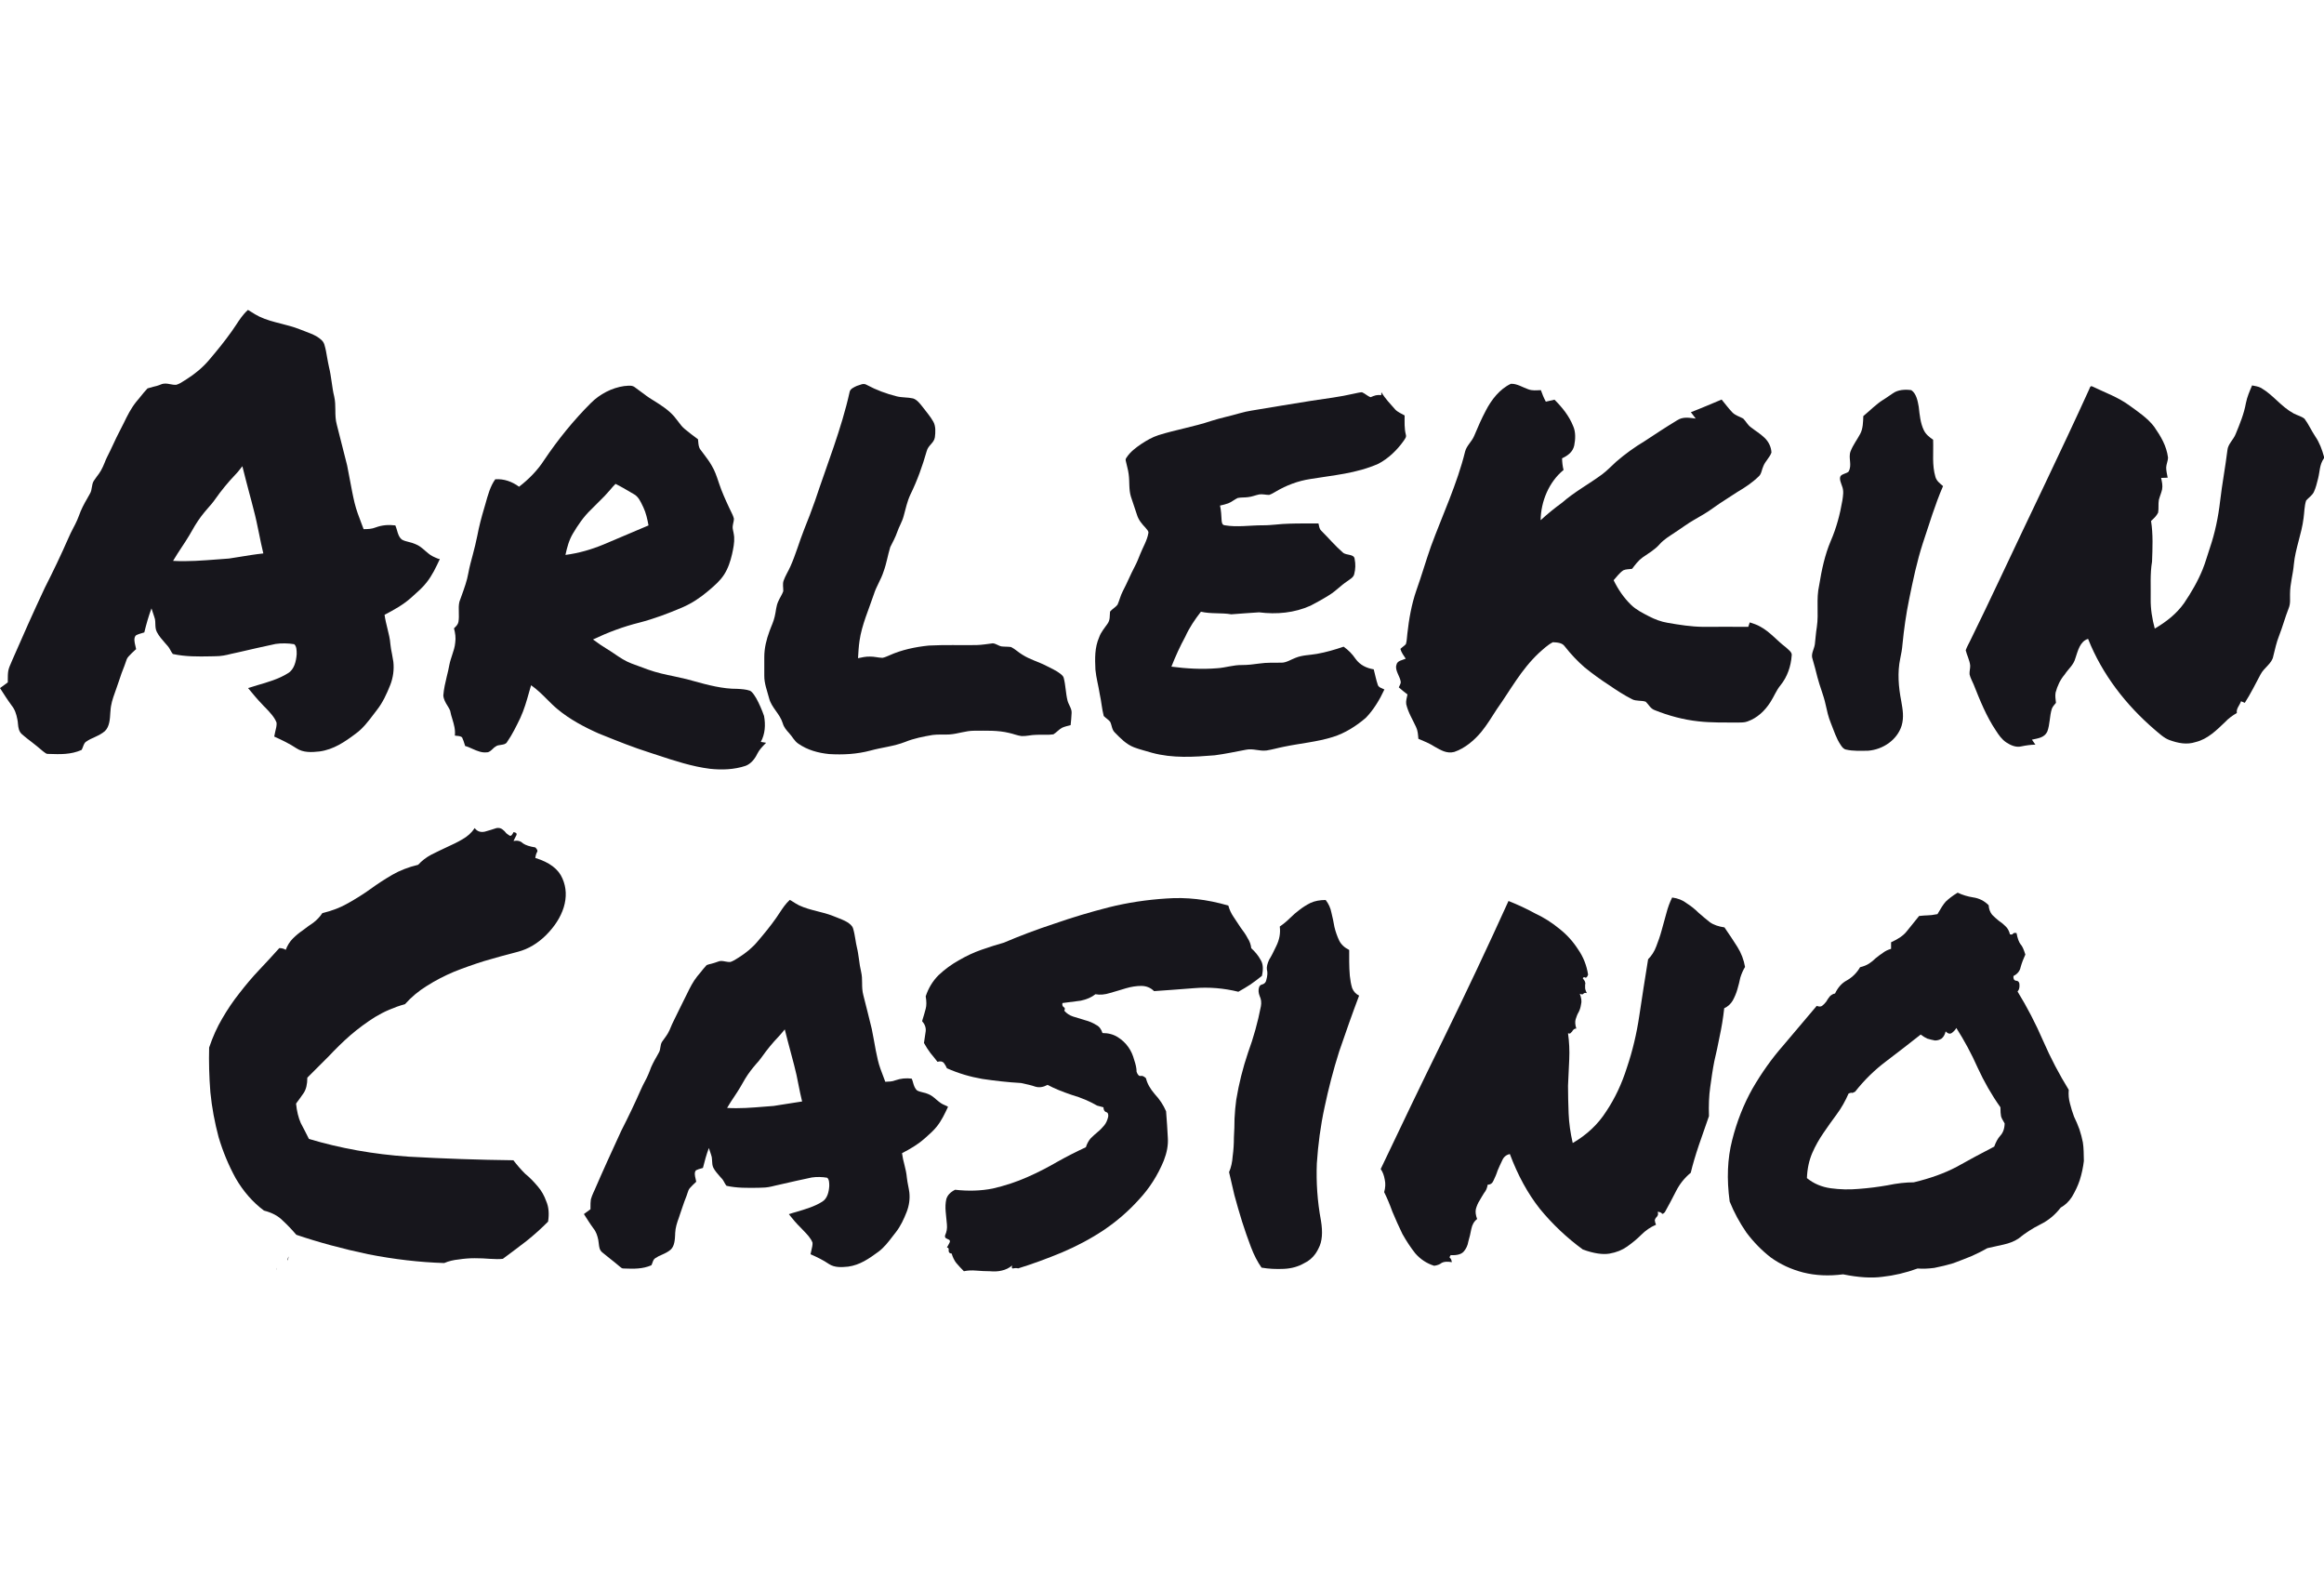 <svg width="120" height="82" viewBox="0 0 120 82" fill="none" xmlns="http://www.w3.org/2000/svg">
<path d="M44.758 19.873C45.245 20.135 45.763 20.327 46.301 20.462C46.576 20.532 46.871 20.506 47.146 20.57C47.357 20.634 47.517 20.858 47.652 21.025C47.831 21.268 48.042 21.499 48.19 21.767C48.324 21.998 48.305 22.318 48.273 22.574C48.228 22.875 47.927 22.984 47.85 23.291C47.633 24.053 47.364 24.808 47.012 25.525C46.839 25.89 46.768 26.261 46.66 26.645C46.583 26.94 46.423 27.183 46.327 27.471C46.231 27.746 46.096 27.99 45.968 28.246C45.84 28.662 45.776 29.097 45.623 29.507C45.495 29.916 45.251 30.268 45.123 30.678C44.861 31.459 44.496 32.272 44.381 33.085C44.336 33.386 44.323 33.68 44.304 33.981C44.509 33.937 44.707 33.892 44.918 33.898C45.136 33.892 45.347 33.956 45.565 33.962C45.687 33.943 45.808 33.879 45.923 33.834C46.557 33.546 47.268 33.399 47.959 33.328C48.778 33.284 49.604 33.316 50.424 33.303C50.705 33.296 50.987 33.245 51.262 33.213C51.416 33.219 51.563 33.348 51.717 33.373C51.877 33.392 52.05 33.38 52.209 33.405C52.421 33.514 52.587 33.68 52.792 33.802C53.183 34.052 53.611 34.16 54.021 34.372C54.264 34.5 54.54 34.615 54.757 34.788C54.828 34.846 54.898 34.903 54.924 34.993C55.026 35.377 55.026 35.786 55.122 36.171C55.18 36.395 55.346 36.58 55.333 36.804C55.327 37.016 55.301 37.227 55.282 37.438C55.135 37.476 54.975 37.508 54.84 37.572C54.681 37.656 54.552 37.816 54.392 37.912C54.104 37.957 53.797 37.918 53.503 37.937C53.247 37.937 52.997 38.014 52.747 38.001C52.536 37.976 52.325 37.886 52.114 37.841C51.512 37.694 50.923 37.726 50.302 37.726C49.854 37.726 49.47 37.886 49.028 37.918C48.74 37.937 48.439 37.905 48.157 37.944C47.677 38.027 47.197 38.117 46.743 38.302C46.154 38.533 45.546 38.584 44.944 38.75C44.246 38.936 43.529 38.974 42.812 38.93C42.243 38.872 41.699 38.725 41.218 38.392C41.007 38.245 40.924 38.04 40.745 37.848C40.604 37.694 40.476 37.547 40.418 37.342C40.265 36.843 39.842 36.542 39.714 36.055C39.612 35.665 39.458 35.281 39.464 34.884C39.464 34.564 39.464 34.244 39.464 33.924C39.464 33.456 39.573 33.021 39.733 32.586C39.823 32.33 39.944 32.099 40.002 31.83C40.073 31.549 40.066 31.305 40.188 31.043C40.265 30.864 40.38 30.704 40.444 30.525C40.45 30.345 40.399 30.147 40.463 29.974C40.553 29.718 40.706 29.488 40.815 29.238C41.09 28.623 41.276 27.951 41.526 27.324C41.724 26.831 41.916 26.338 42.089 25.839C42.697 24.008 43.453 22.126 43.869 20.244C43.894 20.071 44.105 19.988 44.24 19.924C44.419 19.879 44.573 19.758 44.758 19.873Z" fill="#17161C"/>
<path d="M78.013 19.815C78.321 19.796 78.628 20.001 78.91 20.097C79.127 20.18 79.332 20.148 79.563 20.142C79.633 20.346 79.716 20.545 79.819 20.737C79.966 20.705 80.12 20.667 80.267 20.635C80.67 21.038 81.022 21.473 81.233 22.005C81.368 22.305 81.349 22.683 81.285 23.003C81.208 23.342 80.952 23.522 80.657 23.662C80.664 23.867 80.683 24.066 80.734 24.264C79.979 24.879 79.563 25.89 79.55 26.857C79.908 26.53 80.267 26.236 80.657 25.954C81.297 25.391 82.034 25 82.719 24.495C82.987 24.296 83.211 24.053 83.461 23.829C83.915 23.438 84.402 23.086 84.914 22.779C85.465 22.414 86.022 22.049 86.591 21.704C86.899 21.499 87.219 21.569 87.558 21.608C87.475 21.499 87.391 21.39 87.308 21.281C87.846 21.076 88.371 20.846 88.896 20.628C89.075 20.846 89.248 21.076 89.44 21.281C89.606 21.454 89.811 21.499 90.01 21.608C90.15 21.748 90.234 21.928 90.394 22.049C90.637 22.241 90.893 22.389 91.117 22.606C91.322 22.805 91.456 23.073 91.469 23.362C91.386 23.611 91.156 23.803 91.053 24.059C90.97 24.232 90.957 24.469 90.816 24.591C90.483 24.917 90.106 25.167 89.702 25.404C89.293 25.679 88.87 25.928 88.473 26.217C88.16 26.447 87.827 26.639 87.487 26.831C87.135 27.03 86.822 27.273 86.483 27.491C86.201 27.683 85.919 27.843 85.689 28.105C85.439 28.387 85.125 28.559 84.818 28.777C84.594 28.937 84.44 29.148 84.274 29.366C84.127 29.392 83.954 29.379 83.82 29.443C83.627 29.571 83.474 29.782 83.32 29.955C83.551 30.429 83.845 30.864 84.223 31.229C84.472 31.472 84.805 31.645 85.119 31.805C85.433 31.971 85.766 32.099 86.124 32.157C86.719 32.26 87.327 32.355 87.929 32.362C88.71 32.362 89.491 32.355 90.272 32.362C90.298 32.285 90.323 32.208 90.349 32.132C90.541 32.196 90.727 32.253 90.899 32.355C91.405 32.631 91.738 33.06 92.212 33.418C92.327 33.533 92.557 33.674 92.513 33.853C92.474 34.398 92.288 34.942 91.943 35.37C91.719 35.639 91.603 35.959 91.412 36.254C91.123 36.702 90.739 37.067 90.234 37.246C90.067 37.31 89.901 37.297 89.722 37.304C89.056 37.297 88.358 37.317 87.692 37.24C86.924 37.157 86.162 36.952 85.445 36.664C85.215 36.58 85.145 36.388 84.978 36.228C84.767 36.151 84.479 36.209 84.274 36.1C83.858 35.889 83.467 35.633 83.083 35.37C82.648 35.089 82.226 34.782 81.822 34.455C81.445 34.129 81.105 33.764 80.798 33.373C80.664 33.175 80.401 33.169 80.183 33.156C79.915 33.29 79.678 33.521 79.454 33.719C78.532 34.59 78.007 35.601 77.29 36.612C77.028 37.016 76.791 37.413 76.484 37.79C76.112 38.232 75.638 38.635 75.088 38.821C74.698 38.917 74.403 38.731 74.083 38.552C73.814 38.379 73.532 38.264 73.238 38.142C73.219 37.925 73.212 37.726 73.116 37.528C72.937 37.137 72.713 36.792 72.611 36.356C72.585 36.196 72.643 36.011 72.675 35.851C72.521 35.735 72.368 35.614 72.227 35.486C72.259 35.403 72.329 35.306 72.329 35.217C72.303 34.929 72.009 34.609 72.105 34.327C72.143 34.103 72.412 34.084 72.585 34.007C72.483 33.853 72.355 33.681 72.31 33.501C72.4 33.412 72.508 33.348 72.591 33.258C72.649 33.092 72.643 32.893 72.668 32.72C72.751 31.965 72.886 31.191 73.136 30.474C73.404 29.724 73.622 28.963 73.885 28.214C74.474 26.613 75.248 24.962 75.651 23.31C75.728 23.009 75.997 22.798 76.119 22.504C76.304 22.062 76.496 21.62 76.72 21.198C77.008 20.641 77.437 20.084 78.013 19.815Z" fill="#17161C"/>
<path d="M108.049 19.956C108.708 20.276 109.361 20.5 109.956 20.936C110.398 21.256 110.904 21.595 111.23 22.03C111.576 22.529 111.87 23.016 111.947 23.63C111.941 23.797 111.857 23.97 111.851 24.136C111.851 24.309 111.896 24.488 111.928 24.661C111.813 24.668 111.704 24.668 111.589 24.674C111.633 24.872 111.678 25.064 111.64 25.269C111.601 25.448 111.518 25.628 111.473 25.807C111.435 26.024 111.473 26.255 111.435 26.466C111.352 26.639 111.211 26.767 111.07 26.895C111.179 27.58 111.147 28.297 111.121 28.995C111.012 29.641 111.064 30.275 111.051 30.928C111.044 31.447 111.128 31.952 111.262 32.452C111.851 32.106 112.382 31.696 112.779 31.133C113.151 30.582 113.483 30.013 113.733 29.398C113.88 29.04 113.976 28.668 114.104 28.297C114.373 27.51 114.54 26.697 114.636 25.871C114.738 24.988 114.905 24.123 115.013 23.24C115.039 22.926 115.327 22.702 115.442 22.401C115.653 21.889 115.871 21.358 115.967 20.814C116.031 20.487 116.159 20.199 116.287 19.898C116.441 19.93 116.607 19.95 116.748 20.026C117.395 20.404 117.766 20.98 118.432 21.345C118.611 21.441 118.841 21.492 118.995 21.62C119.206 21.902 119.353 22.241 119.552 22.536C119.77 22.856 119.898 23.208 120 23.579V23.656C119.763 23.989 119.789 24.341 119.693 24.712C119.635 24.943 119.578 25.186 119.475 25.404C119.379 25.589 119.213 25.685 119.078 25.839C118.982 26.127 118.989 26.453 118.944 26.754C118.848 27.555 118.521 28.323 118.444 29.129C118.4 29.66 118.246 30.134 118.246 30.666C118.24 30.928 118.278 31.158 118.176 31.402C117.99 31.875 117.862 32.362 117.676 32.836C117.542 33.175 117.471 33.52 117.382 33.873C117.318 34.257 116.908 34.462 116.723 34.82C116.46 35.313 116.21 35.819 115.91 36.286C115.846 36.26 115.782 36.228 115.717 36.203C115.634 36.44 115.461 36.574 115.5 36.811C115.276 36.939 115.071 37.086 114.892 37.278C114.45 37.701 113.989 38.161 113.375 38.309C112.907 38.462 112.459 38.366 112.017 38.206C111.736 38.104 111.493 37.867 111.262 37.675C109.771 36.395 108.548 34.82 107.818 32.983C107.396 33.111 107.293 33.604 107.165 33.975C107.069 34.34 106.807 34.519 106.608 34.826C106.378 35.095 106.231 35.415 106.141 35.755C106.109 35.928 106.141 36.113 106.16 36.286C106.083 36.382 105.994 36.472 105.949 36.587C105.827 36.965 105.853 37.4 105.712 37.771C105.559 38.091 105.226 38.117 104.918 38.187C104.982 38.27 105.04 38.354 105.098 38.443C104.848 38.45 104.618 38.482 104.374 38.533C104.099 38.603 103.817 38.475 103.593 38.328C103.356 38.168 103.209 37.95 103.056 37.713C102.569 36.99 102.23 36.145 101.91 35.339C101.839 35.166 101.737 34.993 101.699 34.814C101.686 34.66 101.737 34.513 101.731 34.359C101.705 34.09 101.558 33.821 101.5 33.572C101.558 33.399 101.654 33.239 101.731 33.079C102.262 32.003 102.774 30.922 103.286 29.84C104.816 26.581 106.391 23.362 107.882 20.084C107.921 19.975 107.946 19.905 108.049 19.956Z" fill="#17161C"/>
<path d="M98.69 20.142C98.952 20.315 99.023 20.712 99.074 21C99.119 21.396 99.157 21.838 99.336 22.209C99.445 22.433 99.624 22.568 99.817 22.702C99.842 23.394 99.752 24.002 99.938 24.629C100.002 24.84 100.169 24.956 100.329 25.096C99.912 26.057 99.618 27.055 99.285 28.047C98.978 28.995 98.779 29.955 98.581 30.928C98.421 31.703 98.312 32.477 98.235 33.265C98.216 33.514 98.171 33.751 98.12 33.994C97.966 34.718 98.031 35.473 98.171 36.196C98.248 36.632 98.319 37.029 98.191 37.464C97.96 38.206 97.218 38.699 96.462 38.757C96.091 38.763 95.688 38.783 95.323 38.699C95.195 38.674 95.124 38.578 95.054 38.475C94.804 38.11 94.702 37.733 94.535 37.329C94.407 37.022 94.337 36.696 94.266 36.376C94.164 35.895 93.966 35.447 93.844 34.967C93.767 34.654 93.684 34.34 93.594 34.033C93.492 33.764 93.665 33.546 93.71 33.265C93.748 32.97 93.761 32.669 93.812 32.375C93.921 31.645 93.767 30.941 93.934 30.211C94.062 29.424 94.222 28.656 94.535 27.919C94.823 27.254 95.009 26.556 95.131 25.839C95.169 25.583 95.214 25.34 95.112 25.09C95.067 24.943 94.958 24.732 95.035 24.584C95.124 24.456 95.348 24.45 95.451 24.348C95.649 24.002 95.425 23.65 95.553 23.304C95.681 22.971 95.892 22.702 96.052 22.401C96.2 22.126 96.2 21.78 96.213 21.48C96.552 21.204 96.865 20.872 97.237 20.641C97.41 20.539 97.563 20.417 97.736 20.308C97.999 20.116 98.383 20.097 98.69 20.142Z" fill="#17161C"/>
<path d="M70.325 20.25C70.485 20.314 70.614 20.455 70.773 20.506C70.972 20.423 71.1 20.366 71.318 20.404C71.324 20.353 71.33 20.302 71.33 20.25C71.522 20.583 71.791 20.852 72.041 21.14C72.169 21.275 72.367 21.358 72.528 21.448C72.528 21.787 72.508 22.113 72.591 22.44C72.63 22.568 72.547 22.651 72.483 22.753C72.143 23.233 71.695 23.669 71.17 23.944C70.018 24.45 68.879 24.527 67.656 24.731C67.022 24.828 66.427 25.052 65.876 25.378C65.768 25.442 65.652 25.512 65.531 25.551C65.364 25.551 65.185 25.5 65.025 25.525C64.827 25.564 64.647 25.647 64.442 25.666C64.263 25.692 64.078 25.672 63.905 25.711C63.738 25.788 63.591 25.922 63.418 25.986C63.284 26.037 63.137 26.069 62.996 26.101C63.053 26.357 63.066 26.62 63.079 26.876C63.092 26.991 63.105 27.106 63.245 27.119C63.866 27.228 64.558 27.119 65.185 27.119C65.646 27.126 66.1 27.042 66.568 27.036C67.073 27.017 67.579 27.029 68.079 27.023C68.117 27.164 68.111 27.292 68.226 27.401C68.597 27.772 68.943 28.182 69.34 28.527C69.519 28.688 69.928 28.585 69.948 28.867C69.999 29.11 69.993 29.385 69.928 29.628C69.897 29.814 69.692 29.91 69.557 30.013C69.237 30.224 68.981 30.506 68.655 30.71C68.341 30.909 68.008 31.094 67.675 31.267C66.837 31.645 65.921 31.728 65.012 31.613C64.539 31.639 64.052 31.683 63.578 31.715C63.053 31.626 62.529 31.703 62.01 31.581C61.696 31.984 61.415 32.4 61.203 32.868C60.928 33.373 60.698 33.879 60.486 34.417C61.261 34.519 62.055 34.564 62.842 34.5C63.278 34.474 63.681 34.327 64.123 34.334C64.423 34.334 64.718 34.301 65.019 34.257C65.409 34.199 65.787 34.218 66.177 34.212C66.421 34.212 66.67 34.045 66.894 33.962C67.253 33.815 67.605 33.828 68.002 33.757C68.469 33.674 68.93 33.54 69.378 33.386C69.634 33.572 69.813 33.751 69.993 34.013C70.223 34.334 70.556 34.493 70.933 34.557C71.004 34.826 71.055 35.102 71.145 35.364C71.183 35.492 71.382 35.543 71.484 35.595C71.241 36.12 70.927 36.644 70.524 37.06C70.031 37.483 69.448 37.854 68.828 38.046C68.027 38.302 67.118 38.379 66.293 38.552C65.992 38.61 65.697 38.699 65.403 38.744C65.031 38.795 64.711 38.629 64.34 38.706C63.802 38.808 63.265 38.923 62.721 38.994C61.639 39.083 60.55 39.154 59.488 38.866C59.181 38.77 58.861 38.699 58.56 38.584C58.156 38.43 57.849 38.11 57.555 37.809C57.407 37.662 57.414 37.445 57.324 37.265C57.235 37.15 57.094 37.073 56.991 36.964C56.895 36.593 56.87 36.209 56.786 35.838C56.722 35.415 56.601 34.999 56.562 34.57C56.537 33.988 56.518 33.444 56.755 32.9C56.85 32.624 57.036 32.426 57.196 32.189C57.331 31.991 57.292 31.799 57.318 31.575C57.427 31.44 57.599 31.357 57.702 31.222C57.804 30.998 57.855 30.755 57.971 30.531C58.195 30.109 58.374 29.66 58.598 29.238C58.707 29.033 58.79 28.822 58.873 28.611C59.008 28.265 59.238 27.894 59.296 27.522C59.322 27.414 59.206 27.33 59.149 27.247C58.963 27.049 58.797 26.857 58.713 26.594C58.605 26.274 58.496 25.954 58.393 25.634C58.278 25.25 58.336 24.885 58.278 24.475C58.252 24.245 58.176 24.027 58.131 23.797C58.112 23.733 58.124 23.675 58.169 23.624C58.355 23.329 58.649 23.112 58.931 22.92C59.213 22.734 59.501 22.568 59.821 22.465C60.717 22.184 61.658 22.03 62.548 21.729C63.028 21.576 63.514 21.48 63.995 21.339C64.199 21.281 64.41 21.23 64.622 21.198C65.652 21.032 66.67 20.852 67.707 20.692C68.456 20.577 69.18 20.494 69.922 20.321C70.056 20.295 70.191 20.257 70.325 20.25Z" fill="#17161C"/>
<path d="M22.597 28.835C22.424 28.764 22.258 28.694 22.11 28.566C22.053 28.521 22.002 28.476 21.95 28.431C21.797 28.297 21.643 28.163 21.438 28.086C21.336 28.041 21.227 28.009 21.118 27.983C20.997 27.951 20.875 27.926 20.76 27.862C20.6 27.74 20.548 27.555 20.497 27.369C20.472 27.286 20.446 27.202 20.414 27.126C20.075 27.081 19.729 27.106 19.402 27.228C19.198 27.311 18.993 27.318 18.775 27.318C18.737 27.222 18.705 27.126 18.666 27.03C18.532 26.677 18.398 26.332 18.308 25.96C18.212 25.564 18.142 25.16 18.065 24.764C18.02 24.52 17.975 24.271 17.924 24.027C17.751 23.33 17.572 22.625 17.392 21.928C17.322 21.678 17.316 21.422 17.316 21.166C17.316 20.936 17.309 20.705 17.258 20.475C17.194 20.225 17.162 19.969 17.124 19.713C17.085 19.457 17.053 19.207 16.989 18.957C16.951 18.797 16.925 18.631 16.893 18.465C16.855 18.234 16.816 18.004 16.746 17.78C16.688 17.594 16.528 17.485 16.375 17.383C16.183 17.267 15.971 17.191 15.754 17.107C15.658 17.075 15.568 17.037 15.472 16.999C15.152 16.871 14.832 16.794 14.518 16.711C14.134 16.614 13.75 16.518 13.379 16.339C13.244 16.275 13.116 16.192 12.982 16.109C12.924 16.07 12.86 16.032 12.803 16C12.54 16.237 12.367 16.506 12.182 16.787C12.111 16.896 12.041 16.999 11.964 17.107C11.606 17.613 11.209 18.1 10.806 18.573C10.473 18.97 10.069 19.303 9.634 19.578C9.602 19.598 9.564 19.623 9.532 19.642C9.397 19.732 9.256 19.822 9.103 19.866C8.994 19.873 8.885 19.854 8.783 19.834C8.629 19.802 8.475 19.777 8.309 19.847C8.181 19.905 8.047 19.937 7.912 19.969C7.816 19.994 7.714 20.02 7.618 20.052C7.477 20.199 7.349 20.359 7.221 20.519C7.157 20.596 7.093 20.673 7.029 20.75C6.76 21.089 6.574 21.46 6.389 21.844C6.318 21.985 6.254 22.12 6.177 22.261C6.056 22.485 5.953 22.715 5.844 22.945C5.742 23.163 5.64 23.381 5.531 23.592C5.48 23.688 5.441 23.791 5.403 23.887C5.345 24.027 5.288 24.162 5.211 24.296C5.147 24.405 5.076 24.507 4.999 24.603C4.948 24.674 4.897 24.751 4.846 24.821C4.782 24.917 4.763 25.032 4.743 25.154C4.724 25.263 4.711 25.372 4.654 25.468C4.603 25.557 4.551 25.653 4.5 25.743C4.417 25.884 4.34 26.024 4.27 26.165C4.193 26.313 4.135 26.466 4.078 26.62C4.02 26.767 3.962 26.921 3.886 27.062C3.854 27.126 3.815 27.19 3.783 27.26C3.694 27.433 3.604 27.606 3.527 27.791C3.149 28.655 2.74 29.507 2.311 30.352C1.735 31.581 1.178 32.823 0.64 34.065C0.621 34.103 0.608 34.142 0.589 34.186C0.525 34.327 0.461 34.474 0.429 34.622C0.403 34.775 0.403 34.929 0.403 35.089C0.403 35.14 0.403 35.185 0.403 35.23C0.307 35.3 0.211 35.37 0.115 35.441C0.077 35.467 0.038 35.499 0 35.524C0.192 35.825 0.384 36.126 0.595 36.414C0.768 36.625 0.845 36.868 0.896 37.137C0.915 37.214 0.922 37.297 0.928 37.374C0.947 37.579 0.973 37.771 1.146 37.918C1.299 38.053 1.466 38.181 1.626 38.302C1.824 38.456 2.016 38.61 2.208 38.776C2.221 38.789 2.24 38.802 2.26 38.815C2.324 38.866 2.394 38.923 2.465 38.923C2.484 38.923 2.503 38.923 2.522 38.923C3.111 38.943 3.655 38.962 4.212 38.718C4.238 38.674 4.263 38.616 4.283 38.558C4.327 38.443 4.366 38.328 4.468 38.277C4.596 38.187 4.737 38.123 4.884 38.059C5.076 37.969 5.262 37.88 5.416 37.745C5.659 37.515 5.678 37.112 5.697 36.792C5.697 36.772 5.697 36.747 5.704 36.728C5.716 36.376 5.819 36.075 5.934 35.755C5.96 35.678 5.985 35.601 6.017 35.518C6.062 35.39 6.107 35.255 6.152 35.127C6.235 34.878 6.318 34.628 6.421 34.385C6.44 34.334 6.459 34.282 6.478 34.225C6.517 34.103 6.555 33.975 6.638 33.892C6.747 33.77 6.875 33.649 6.997 33.54C7.01 33.533 7.016 33.52 7.029 33.514C7.022 33.463 7.009 33.405 6.99 33.341C6.945 33.156 6.894 32.938 7.016 32.804C7.118 32.746 7.234 32.714 7.342 32.682C7.381 32.669 7.419 32.663 7.451 32.65C7.554 32.227 7.669 31.818 7.822 31.408C7.848 31.479 7.867 31.549 7.893 31.626C7.931 31.741 7.97 31.85 8.002 31.965C8.015 32.048 8.021 32.131 8.021 32.215C8.027 32.355 8.027 32.496 8.104 32.637C8.207 32.836 8.367 33.021 8.52 33.194C8.571 33.252 8.616 33.303 8.667 33.361C8.719 33.418 8.757 33.489 8.795 33.559C8.834 33.629 8.872 33.7 8.924 33.764C9.576 33.905 10.217 33.898 10.876 33.885C10.959 33.885 11.042 33.885 11.132 33.879C11.407 33.879 11.67 33.828 11.938 33.757C12.067 33.732 12.188 33.7 12.316 33.674C12.95 33.527 13.59 33.38 14.23 33.245C14.531 33.2 14.89 33.207 15.19 33.258C15.319 33.361 15.319 33.597 15.319 33.751C15.319 33.757 15.319 33.764 15.319 33.777C15.293 34.129 15.197 34.564 14.87 34.756C14.409 35.05 13.833 35.217 13.283 35.377C13.123 35.422 12.963 35.473 12.809 35.524C13.046 35.812 13.283 36.1 13.545 36.369C13.597 36.427 13.654 36.491 13.718 36.548C13.936 36.779 14.179 37.029 14.281 37.31C14.294 37.464 14.249 37.624 14.211 37.777C14.192 37.861 14.173 37.944 14.16 38.027C14.557 38.206 14.947 38.392 15.312 38.635C15.664 38.866 16.099 38.84 16.503 38.795C17.233 38.693 17.802 38.302 18.372 37.873C18.73 37.617 19.018 37.24 19.294 36.875C19.351 36.798 19.409 36.728 19.46 36.657C19.767 36.267 19.966 35.825 20.151 35.364C20.299 34.986 20.356 34.57 20.311 34.167C20.292 34.033 20.267 33.898 20.241 33.764C20.209 33.597 20.171 33.425 20.158 33.258C20.139 32.976 20.068 32.714 20.004 32.445C19.947 32.215 19.889 31.978 19.857 31.741C20.343 31.485 20.811 31.229 21.221 30.864C21.259 30.826 21.304 30.794 21.342 30.755C21.585 30.538 21.829 30.326 22.027 30.07C22.322 29.699 22.514 29.283 22.712 28.86C22.654 28.86 22.629 28.848 22.597 28.835ZM12.316 28.758C12.156 28.784 11.99 28.809 11.83 28.835C11.631 28.848 11.433 28.867 11.234 28.88C10.466 28.937 9.704 29.001 8.936 28.956C9.077 28.713 9.237 28.476 9.391 28.239C9.512 28.054 9.634 27.875 9.743 27.689C9.756 27.67 9.762 27.651 9.775 27.638C9.961 27.305 10.153 26.972 10.383 26.665C10.492 26.517 10.614 26.377 10.729 26.242C10.857 26.095 10.991 25.948 11.1 25.788C11.414 25.34 11.759 24.917 12.137 24.52C12.271 24.386 12.387 24.232 12.502 24.085L12.515 24.072C12.623 24.52 12.745 24.962 12.86 25.41C12.944 25.711 13.02 26.012 13.097 26.313C13.206 26.716 13.289 27.126 13.373 27.535C13.443 27.881 13.513 28.227 13.597 28.572C13.174 28.617 12.745 28.688 12.316 28.758Z" fill="#17161C"/>
<path d="M48.887 57.103C48.746 57.046 48.606 56.982 48.484 56.879C48.439 56.841 48.394 56.802 48.349 56.77C48.221 56.655 48.093 56.546 47.927 56.482C47.844 56.444 47.748 56.418 47.658 56.399C47.556 56.373 47.453 56.348 47.364 56.303C47.236 56.201 47.191 56.047 47.146 55.893C47.127 55.823 47.108 55.752 47.076 55.688C46.794 55.65 46.506 55.676 46.237 55.772C46.064 55.842 45.891 55.842 45.712 55.849C45.68 55.772 45.654 55.688 45.623 55.612C45.514 55.324 45.398 55.036 45.328 54.728C45.251 54.402 45.187 54.063 45.13 53.73C45.091 53.525 45.053 53.32 45.014 53.122C44.874 52.539 44.726 51.963 44.579 51.38C44.522 51.169 44.515 50.958 44.515 50.747C44.515 50.555 44.509 50.363 44.464 50.171C44.413 49.959 44.381 49.748 44.355 49.537C44.323 49.326 44.297 49.114 44.246 48.91C44.214 48.775 44.189 48.634 44.169 48.5C44.137 48.308 44.105 48.116 44.048 47.93C43.997 47.776 43.868 47.687 43.74 47.604C43.581 47.508 43.401 47.444 43.228 47.373C43.152 47.341 43.075 47.316 42.998 47.283C42.736 47.181 42.467 47.111 42.204 47.047C41.884 46.964 41.571 46.887 41.257 46.739C41.148 46.682 41.039 46.618 40.93 46.547C40.879 46.515 40.834 46.483 40.783 46.458C40.565 46.656 40.418 46.88 40.265 47.111C40.207 47.2 40.149 47.29 40.085 47.38C39.791 47.802 39.458 48.205 39.125 48.596C38.85 48.929 38.517 49.197 38.152 49.428C38.127 49.447 38.094 49.466 38.069 49.479C37.954 49.55 37.839 49.626 37.71 49.665C37.621 49.671 37.531 49.652 37.448 49.639C37.32 49.614 37.192 49.588 37.057 49.652C36.949 49.697 36.84 49.722 36.731 49.755C36.648 49.774 36.565 49.793 36.488 49.825C36.373 49.947 36.264 50.081 36.161 50.215C36.11 50.279 36.059 50.343 36.001 50.407C35.777 50.689 35.624 50.996 35.47 51.316C35.412 51.432 35.355 51.547 35.297 51.662C35.201 51.848 35.111 52.04 35.016 52.232C34.932 52.411 34.843 52.59 34.753 52.77C34.715 52.853 34.676 52.929 34.644 53.013C34.599 53.128 34.548 53.243 34.484 53.352C34.433 53.442 34.369 53.525 34.311 53.608C34.267 53.666 34.222 53.73 34.183 53.787C34.132 53.87 34.113 53.967 34.1 54.063C34.087 54.152 34.075 54.242 34.03 54.325C33.991 54.402 33.946 54.479 33.902 54.556C33.838 54.671 33.767 54.786 33.71 54.908C33.646 55.029 33.594 55.157 33.55 55.285C33.498 55.407 33.453 55.535 33.389 55.657C33.364 55.714 33.332 55.765 33.306 55.817C33.23 55.964 33.153 56.105 33.089 56.258C32.775 56.975 32.436 57.679 32.077 58.383C31.604 59.408 31.136 60.432 30.688 61.469C30.675 61.501 30.663 61.533 30.643 61.565C30.592 61.68 30.541 61.802 30.509 61.923C30.49 62.051 30.49 62.179 30.49 62.307C30.49 62.346 30.49 62.384 30.49 62.429C30.407 62.487 30.33 62.544 30.246 62.608C30.214 62.634 30.182 62.653 30.15 62.679C30.311 62.928 30.464 63.178 30.643 63.421C30.784 63.594 30.848 63.799 30.893 64.017C30.906 64.081 30.912 64.145 30.919 64.209C30.938 64.375 30.951 64.535 31.098 64.657C31.226 64.766 31.36 64.874 31.495 64.977C31.655 65.105 31.821 65.233 31.975 65.367C31.988 65.38 32 65.387 32.013 65.399C32.064 65.444 32.122 65.489 32.186 65.489C32.199 65.489 32.218 65.489 32.231 65.489C32.724 65.508 33.172 65.521 33.633 65.323C33.658 65.284 33.671 65.233 33.69 65.188C33.722 65.092 33.761 64.996 33.844 64.951C33.946 64.881 34.068 64.823 34.19 64.772C34.35 64.702 34.503 64.625 34.631 64.516C34.836 64.324 34.849 63.991 34.862 63.722C34.862 63.703 34.862 63.684 34.862 63.671C34.875 63.377 34.958 63.127 35.054 62.864C35.073 62.8 35.099 62.736 35.118 62.672C35.156 62.564 35.195 62.455 35.227 62.352C35.297 62.148 35.367 61.936 35.451 61.738C35.47 61.693 35.483 61.648 35.496 61.603C35.528 61.501 35.56 61.399 35.63 61.328C35.72 61.226 35.822 61.13 35.925 61.034C35.931 61.027 35.944 61.021 35.95 61.008C35.944 60.963 35.931 60.918 35.918 60.861C35.88 60.707 35.841 60.522 35.937 60.419C36.02 60.374 36.117 60.349 36.206 60.323C36.238 60.317 36.27 60.304 36.296 60.297C36.385 59.945 36.475 59.606 36.603 59.267C36.622 59.325 36.641 59.389 36.661 59.446C36.693 59.542 36.725 59.632 36.75 59.728C36.763 59.798 36.763 59.869 36.769 59.933C36.776 60.048 36.776 60.163 36.833 60.285C36.917 60.451 37.051 60.598 37.179 60.746C37.218 60.79 37.262 60.835 37.301 60.88C37.339 60.931 37.371 60.989 37.403 61.047C37.435 61.104 37.467 61.168 37.512 61.219C38.056 61.341 38.587 61.328 39.138 61.322C39.208 61.322 39.279 61.322 39.349 61.315C39.58 61.315 39.797 61.27 40.015 61.213C40.117 61.187 40.22 61.168 40.329 61.142C40.86 61.021 41.385 60.899 41.916 60.79C42.166 60.752 42.46 60.758 42.71 60.803C42.819 60.886 42.819 61.085 42.819 61.213C42.819 61.219 42.819 61.226 42.819 61.232C42.8 61.527 42.723 61.885 42.447 62.045C42.063 62.288 41.583 62.429 41.129 62.564C40.994 62.602 40.86 62.64 40.732 62.685C40.924 62.928 41.122 63.165 41.346 63.383C41.391 63.434 41.436 63.479 41.487 63.53C41.673 63.722 41.871 63.927 41.955 64.157C41.961 64.286 41.929 64.414 41.897 64.548C41.878 64.618 41.865 64.689 41.852 64.753C42.185 64.9 42.505 65.054 42.806 65.259C43.1 65.451 43.459 65.425 43.792 65.393C44.4 65.31 44.867 64.983 45.347 64.631C45.642 64.42 45.885 64.1 46.109 63.806C46.154 63.741 46.205 63.684 46.25 63.626C46.506 63.3 46.672 62.935 46.82 62.557C46.941 62.243 46.992 61.898 46.954 61.559C46.941 61.443 46.916 61.334 46.896 61.226C46.871 61.085 46.839 60.944 46.826 60.803C46.807 60.573 46.756 60.349 46.698 60.125C46.647 59.933 46.602 59.741 46.576 59.536C46.98 59.325 47.364 59.107 47.709 58.806C47.741 58.774 47.773 58.748 47.812 58.716C48.017 58.537 48.215 58.358 48.382 58.147C48.625 57.839 48.785 57.494 48.951 57.142C48.932 57.122 48.906 57.116 48.887 57.103ZM40.348 57.033C40.213 57.052 40.079 57.078 39.944 57.097C39.778 57.11 39.618 57.122 39.452 57.135C38.818 57.187 38.184 57.238 37.544 57.199C37.659 56.994 37.794 56.796 37.922 56.604C38.024 56.45 38.12 56.303 38.216 56.143C38.222 56.13 38.235 56.111 38.242 56.098C38.395 55.823 38.555 55.548 38.748 55.292C38.837 55.17 38.94 55.055 39.035 54.94C39.144 54.818 39.253 54.696 39.343 54.562C39.605 54.191 39.893 53.839 40.207 53.512C40.316 53.397 40.412 53.275 40.514 53.154L40.521 53.141C40.61 53.512 40.713 53.883 40.809 54.248C40.873 54.498 40.943 54.748 41.007 54.997C41.097 55.33 41.167 55.669 41.231 56.009C41.289 56.297 41.346 56.585 41.417 56.866C41.058 56.924 40.7 56.975 40.348 57.033Z" fill="#17161C"/>
<path d="M39.285 38.302C39.509 37.893 39.535 37.419 39.452 36.965C39.343 36.651 39.202 36.324 39.042 36.036C39.035 36.023 39.023 36.011 39.016 35.998C38.94 35.876 38.85 35.723 38.722 35.659C38.517 35.588 38.287 35.575 38.069 35.563C37.32 35.569 36.545 35.364 35.809 35.159C35.688 35.127 35.572 35.095 35.457 35.063C35.246 35.012 35.035 34.967 34.83 34.922C34.362 34.826 33.908 34.73 33.447 34.564C33.306 34.513 33.172 34.462 33.031 34.41C32.89 34.359 32.756 34.308 32.615 34.257C32.288 34.135 32 33.943 31.712 33.745C31.578 33.655 31.437 33.559 31.296 33.476C31.091 33.354 30.893 33.213 30.701 33.072C30.675 33.053 30.65 33.034 30.618 33.015C31.386 32.65 32.186 32.349 33.012 32.144C33.774 31.946 34.523 31.664 35.239 31.357C35.726 31.146 36.168 30.851 36.565 30.512C36.59 30.493 36.609 30.474 36.635 30.454C36.917 30.211 37.179 29.987 37.384 29.673C37.589 29.36 37.717 28.976 37.8 28.611C37.864 28.323 37.928 28.015 37.909 27.721C37.903 27.631 37.883 27.555 37.87 27.471C37.858 27.407 37.839 27.337 37.832 27.266C37.826 27.177 37.845 27.081 37.864 26.991C37.883 26.921 37.896 26.844 37.896 26.78C37.864 26.645 37.8 26.517 37.736 26.389C37.71 26.332 37.678 26.274 37.653 26.217C37.461 25.807 37.269 25.384 37.128 24.956C37.115 24.924 37.109 24.892 37.096 24.86C37 24.578 36.91 24.303 36.75 24.04C36.629 23.823 36.475 23.624 36.328 23.426C36.276 23.355 36.219 23.285 36.168 23.214C36.078 23.099 36.065 22.945 36.053 22.798C36.053 22.76 36.046 22.715 36.04 22.677C35.809 22.51 35.585 22.337 35.361 22.152C35.227 22.043 35.124 21.909 35.022 21.768C34.951 21.672 34.881 21.582 34.804 21.492C34.503 21.153 34.139 20.923 33.761 20.686C33.735 20.667 33.703 20.654 33.678 20.635C33.466 20.507 33.274 20.359 33.076 20.212C32.98 20.142 32.877 20.065 32.781 19.994C32.653 19.892 32.48 19.905 32.327 19.924C32.295 19.924 32.263 19.93 32.237 19.93C31.591 20.02 30.97 20.347 30.509 20.808C29.619 21.697 28.819 22.683 28.115 23.727C27.763 24.277 27.315 24.732 26.802 25.128C26.444 24.866 26.028 24.712 25.573 24.744C25.317 25.096 25.189 25.57 25.068 26.005C25.042 26.089 25.023 26.172 24.997 26.249C24.857 26.716 24.735 27.183 24.645 27.663C24.581 27.99 24.498 28.31 24.415 28.63C24.332 28.944 24.242 29.257 24.184 29.584C24.114 29.987 23.973 30.365 23.839 30.742C23.8 30.851 23.762 30.954 23.723 31.062C23.679 31.242 23.685 31.427 23.691 31.613C23.698 31.779 23.698 31.946 23.672 32.106C23.647 32.234 23.57 32.311 23.487 32.394C23.474 32.407 23.455 32.426 23.442 32.439C23.506 32.682 23.544 32.925 23.506 33.175C23.487 33.405 23.416 33.61 23.346 33.821C23.295 33.981 23.237 34.148 23.205 34.314C23.166 34.526 23.122 34.724 23.07 34.922C22.994 35.242 22.917 35.563 22.891 35.902C22.904 36.1 23.006 36.28 23.109 36.44C23.16 36.523 23.211 36.606 23.243 36.689C23.269 36.843 23.314 36.984 23.359 37.131C23.442 37.406 23.519 37.669 23.487 37.976C23.512 37.982 23.544 37.982 23.583 37.989C23.679 37.995 23.788 38.008 23.858 38.066C23.916 38.181 23.954 38.309 23.992 38.43C23.999 38.456 24.005 38.482 24.018 38.514C24.146 38.546 24.268 38.603 24.396 38.661C24.639 38.77 24.889 38.872 25.132 38.84C25.253 38.846 25.349 38.751 25.445 38.661C25.49 38.616 25.535 38.571 25.586 38.546C25.663 38.482 25.765 38.469 25.868 38.456C25.996 38.437 26.124 38.418 26.182 38.309C26.45 37.925 26.662 37.489 26.866 37.067C27.065 36.632 27.193 36.19 27.321 35.729C27.353 35.614 27.385 35.499 27.423 35.377C27.737 35.595 28 35.857 28.262 36.12C28.428 36.286 28.601 36.459 28.787 36.612C29.414 37.137 30.176 37.541 30.925 37.873C30.983 37.899 31.04 37.918 31.104 37.944C31.911 38.27 32.711 38.59 33.543 38.853C33.671 38.898 33.799 38.936 33.934 38.981C34.823 39.275 35.739 39.576 36.661 39.691C37.275 39.755 37.903 39.736 38.498 39.538C38.773 39.435 38.978 39.179 39.099 38.923C39.202 38.712 39.356 38.558 39.509 38.398C39.528 38.379 39.541 38.366 39.56 38.347C39.464 38.328 39.375 38.315 39.285 38.302ZM29.581 27.548C29.843 27.106 30.144 26.665 30.515 26.313C30.599 26.229 30.675 26.153 30.759 26.069C30.912 25.916 31.066 25.762 31.219 25.608C31.316 25.506 31.405 25.404 31.501 25.295C31.591 25.186 31.68 25.084 31.783 24.981C32.058 25.116 32.314 25.269 32.577 25.423C32.628 25.455 32.679 25.487 32.73 25.512C32.961 25.634 33.082 25.903 33.191 26.133C33.197 26.153 33.204 26.165 33.217 26.185C33.358 26.485 33.428 26.805 33.486 27.126C32.711 27.459 31.936 27.785 31.162 28.111C30.528 28.374 29.882 28.559 29.197 28.649C29.28 28.265 29.376 27.894 29.581 27.548Z" fill="#17161C"/>
<path d="M27.756 61.238C27.564 61.008 27.353 60.79 27.116 60.598C26.892 60.374 26.694 60.144 26.508 59.901C24.722 59.881 22.917 59.817 21.093 59.715C19.287 59.593 17.578 59.286 15.952 58.8C15.811 58.518 15.671 58.242 15.53 57.98C15.408 57.698 15.325 57.366 15.287 56.975C15.427 56.789 15.555 56.61 15.683 56.425C15.805 56.239 15.869 55.983 15.869 55.637L16.964 54.543C17.328 54.158 17.7 53.787 18.09 53.448C18.494 53.102 18.916 52.789 19.364 52.507C19.831 52.225 20.343 52.001 20.913 51.841C21.24 51.476 21.611 51.163 22.04 50.9C22.482 50.618 22.955 50.375 23.442 50.17C23.948 49.966 24.466 49.786 24.991 49.62C25.541 49.46 26.124 49.293 26.758 49.133C27.283 48.993 27.763 48.705 28.192 48.282C28.633 47.84 28.947 47.36 29.107 46.848C29.267 46.323 29.248 45.824 29.043 45.357C28.838 44.87 28.377 44.518 27.641 44.294C27.66 44.153 27.692 44.051 27.731 43.993C27.776 43.929 27.744 43.852 27.641 43.75C27.359 43.705 27.148 43.641 27.001 43.539C26.879 43.417 26.719 43.379 26.514 43.417C26.534 43.372 26.578 43.295 26.636 43.174C26.713 43.052 26.681 42.982 26.514 42.962C26.45 43.103 26.393 43.167 26.329 43.148C26.284 43.129 26.233 43.084 26.15 43.026C26.086 42.943 26.021 42.873 25.938 42.815C25.855 42.751 25.753 42.732 25.637 42.751C25.452 42.815 25.253 42.873 25.029 42.937C24.805 42.982 24.632 42.918 24.511 42.751C24.351 42.995 24.133 43.187 23.871 43.334C23.634 43.475 23.365 43.603 23.083 43.731C22.821 43.852 22.546 43.987 22.264 44.127C22.002 44.268 21.777 44.441 21.592 44.646C21.086 44.768 20.638 44.941 20.254 45.165C19.87 45.389 19.492 45.632 19.134 45.894C18.769 46.157 18.378 46.4 17.981 46.624C17.597 46.848 17.149 47.021 16.643 47.143C16.522 47.328 16.368 47.488 16.189 47.629C16.003 47.751 15.824 47.885 15.639 48.026C15.459 48.148 15.287 48.288 15.12 48.455C14.96 48.615 14.838 48.813 14.755 49.037C14.653 48.973 14.544 48.948 14.422 48.948C14.077 49.332 13.725 49.716 13.36 50.1C13.014 50.465 12.681 50.862 12.355 51.284C12.028 51.694 11.734 52.136 11.471 52.59C11.209 53.032 10.985 53.531 10.799 54.082C10.78 54.811 10.799 55.58 10.863 56.393C10.94 57.18 11.087 57.955 11.286 58.703C11.51 59.459 11.804 60.163 12.169 60.829C12.553 61.494 13.04 62.058 13.629 62.499C14.032 62.602 14.358 62.768 14.601 63.018C14.845 63.242 15.075 63.485 15.299 63.748C16.432 64.132 17.674 64.471 19.012 64.753C20.35 65.015 21.662 65.169 22.936 65.207C23.173 65.105 23.429 65.047 23.691 65.022C23.973 64.977 24.248 64.958 24.511 64.958C24.793 64.958 25.061 64.97 25.298 64.99C25.561 65.009 25.785 65.009 25.964 64.99C26.374 64.689 26.777 64.382 27.18 64.074C27.59 63.748 27.955 63.415 28.3 63.069C28.364 62.66 28.332 62.314 28.211 62.032C28.102 61.725 27.955 61.462 27.756 61.238Z" fill="#17161C"/>
<path d="M89.466 51.662C89.568 51.477 89.651 51.284 89.709 51.08C89.773 50.875 89.817 50.67 89.862 50.471C89.926 50.267 90.003 50.087 90.106 49.921C90.042 49.556 89.914 49.21 89.709 48.884C89.504 48.557 89.28 48.225 89.043 47.879C88.742 47.834 88.486 47.751 88.288 47.61C88.083 47.45 87.891 47.284 87.705 47.123C87.519 46.938 87.321 46.778 87.097 46.637C86.892 46.477 86.642 46.375 86.342 46.336C86.22 46.579 86.118 46.855 86.041 47.156C85.964 47.437 85.881 47.738 85.797 48.039C85.721 48.321 85.625 48.596 85.522 48.858C85.426 49.121 85.279 49.345 85.1 49.524C84.94 50.516 84.786 51.489 84.645 52.443C84.511 53.352 84.3 54.248 84.005 55.119C83.743 55.951 83.391 56.7 82.942 57.372C82.52 58.038 81.938 58.588 81.208 59.011C81.086 58.486 81.016 57.974 80.996 57.487C80.977 56.982 80.965 56.508 80.965 56.053C80.984 55.586 81.009 55.132 81.028 54.684C81.048 54.242 81.028 53.787 80.965 53.346C81.028 53.365 81.067 53.365 81.086 53.346L81.176 53.256C81.195 53.211 81.221 53.186 81.24 53.166C81.284 53.122 81.329 53.102 81.393 53.102C81.329 52.898 81.323 52.737 81.361 52.616C81.406 52.475 81.451 52.353 81.515 52.251C81.579 52.129 81.617 51.995 81.637 51.854C81.681 51.713 81.656 51.528 81.573 51.304C81.669 51.348 81.733 51.348 81.758 51.304C81.803 51.259 81.854 51.252 81.938 51.272C81.873 51.15 81.848 51.06 81.848 51.003V50.836C81.867 50.791 81.867 50.753 81.848 50.715C81.848 50.67 81.803 50.606 81.726 50.504C81.771 50.44 81.803 50.433 81.848 50.471C81.912 50.491 81.957 50.44 82.001 50.318C81.925 49.831 81.752 49.396 81.483 49.012C81.221 48.602 80.9 48.25 80.51 47.943C80.145 47.642 79.729 47.373 79.262 47.156C78.82 46.912 78.359 46.701 77.892 46.515C76.836 48.846 75.722 51.208 74.55 53.602C73.372 55.996 72.291 58.249 71.292 60.355C71.394 60.496 71.465 60.682 71.503 60.906C71.548 61.111 71.535 61.322 71.471 61.546C71.612 61.828 71.753 62.16 71.894 62.551C72.054 62.935 72.227 63.319 72.412 63.703C72.617 64.068 72.835 64.401 73.078 64.708C73.34 65.009 73.667 65.227 74.051 65.348C74.211 65.329 74.345 65.278 74.448 65.195C74.57 65.131 74.742 65.124 74.966 65.163C74.947 65.041 74.915 64.971 74.877 64.951C74.832 64.932 74.845 64.881 74.909 64.798C75.235 64.817 75.459 64.753 75.581 64.612C75.703 64.471 75.786 64.298 75.818 64.094C75.882 63.889 75.927 63.678 75.971 63.453C76.016 63.229 76.112 63.056 76.272 62.935C76.195 62.73 76.176 62.557 76.208 62.416C76.253 62.256 76.311 62.115 76.394 61.987C76.471 61.847 76.554 61.719 76.631 61.591C76.733 61.469 76.791 61.328 76.816 61.162C76.957 61.162 77.06 61.091 77.117 60.95C77.194 60.791 77.271 60.618 77.329 60.432C77.405 60.246 77.489 60.074 77.565 59.913C77.642 59.728 77.777 59.619 77.962 59.581C78.372 60.675 78.884 61.616 79.511 62.41C80.158 63.197 80.907 63.908 81.733 64.51C82.302 64.715 82.757 64.778 83.103 64.721C83.467 64.657 83.768 64.535 84.018 64.356C84.28 64.17 84.524 63.972 84.748 63.748C84.972 63.524 85.221 63.351 85.509 63.229C85.471 63.153 85.452 63.069 85.445 62.986C85.465 62.922 85.49 62.89 85.509 62.864C85.554 62.82 85.586 62.781 85.599 62.743C85.618 62.698 85.618 62.641 85.599 62.557C85.721 62.576 85.791 62.608 85.81 62.647C85.829 62.692 85.887 62.666 85.964 62.583C86.169 62.218 86.361 61.853 86.546 61.488C86.732 61.123 86.982 60.81 87.302 60.547C87.404 60.118 87.545 59.645 87.724 59.113L88.243 57.622C88.224 57.071 88.243 56.578 88.307 56.13C88.371 55.663 88.435 55.215 88.518 54.792C88.621 54.364 88.71 53.941 88.793 53.512C88.889 53.07 88.973 52.578 89.03 52.053C89.229 51.963 89.369 51.822 89.466 51.662Z" fill="#17161C"/>
<path d="M64.551 50.836C64.756 50.696 64.961 50.542 65.159 50.382C65.236 50.036 65.224 49.767 65.096 49.562C64.974 49.338 64.814 49.14 64.609 48.954C64.59 48.769 64.526 48.596 64.423 48.436C64.327 48.25 64.199 48.071 64.058 47.885C63.937 47.7 63.815 47.52 63.694 47.335C63.572 47.156 63.482 46.964 63.425 46.752C62.311 46.426 61.248 46.311 60.23 46.387C59.219 46.451 58.227 46.599 57.254 46.842C56.3 47.085 55.359 47.367 54.424 47.693C53.509 47.994 52.645 48.321 51.838 48.666C51.473 48.769 51.089 48.89 50.686 49.031C50.276 49.172 49.886 49.358 49.502 49.582C49.137 49.786 48.791 50.036 48.465 50.343C48.164 50.644 47.94 51.009 47.799 51.438C47.844 51.7 47.844 51.912 47.799 52.078C47.754 52.238 47.697 52.456 47.613 52.718C47.754 52.878 47.818 53.051 47.799 53.237C47.78 53.397 47.748 53.602 47.709 53.845C47.812 54.031 47.921 54.203 48.042 54.364C48.164 54.504 48.279 54.658 48.407 54.818C48.567 54.773 48.676 54.799 48.74 54.882C48.804 54.965 48.849 55.055 48.894 55.151C49.483 55.413 50.091 55.593 50.718 55.701C51.364 55.797 52.037 55.874 52.722 55.913C53.023 55.977 53.272 56.034 53.451 56.098C53.656 56.162 53.861 56.13 54.092 56.009C54.437 56.194 54.847 56.361 55.34 56.527C55.826 56.668 56.262 56.854 56.646 57.078L56.978 57.167C56.978 57.289 57.023 57.372 57.1 57.41C57.203 57.43 57.241 57.513 57.222 57.654C57.177 57.839 57.113 57.987 57.011 58.108C56.908 58.23 56.799 58.345 56.678 58.441C56.556 58.537 56.441 58.652 56.313 58.774C56.21 58.896 56.127 59.043 56.069 59.228C55.583 59.453 55.09 59.702 54.578 59.99C54.092 60.272 53.573 60.541 53.029 60.778C52.478 61.021 51.896 61.213 51.262 61.36C50.654 61.482 50.001 61.501 49.316 61.424C49.073 61.546 48.919 61.706 48.862 61.911C48.817 62.116 48.81 62.327 48.83 62.551L48.894 63.217C48.913 63.421 48.881 63.601 48.804 63.767C48.785 63.831 48.791 63.876 48.836 63.921C48.881 63.94 48.913 63.965 48.958 63.985C49.022 64.004 49.047 64.036 49.047 64.074C49.066 64.094 49.015 64.202 48.894 64.407C48.97 64.407 49.002 64.459 48.983 64.561C48.983 64.663 49.034 64.715 49.137 64.715C49.201 64.919 49.278 65.079 49.374 65.201C49.495 65.342 49.623 65.483 49.771 65.63C49.975 65.585 50.18 65.579 50.411 65.598C50.648 65.617 50.884 65.63 51.108 65.63C51.333 65.649 51.531 65.643 51.717 65.598C51.922 65.553 52.101 65.47 52.267 65.329C52.222 65.451 52.248 65.502 52.331 65.483C52.414 65.463 52.491 65.463 52.574 65.483C53.304 65.259 54.053 64.983 54.828 64.663C55.596 64.337 56.319 63.953 56.985 63.511C57.676 63.044 58.278 62.519 58.809 61.93C59.36 61.341 59.782 60.669 60.09 59.926C60.25 59.517 60.327 59.126 60.301 58.742C60.282 58.332 60.25 57.878 60.211 57.372C60.07 57.046 59.878 56.758 59.629 56.489C59.386 56.207 59.232 55.932 59.174 55.669C59.072 55.567 58.982 55.529 58.899 55.548C58.822 55.567 58.745 55.496 58.688 55.337C58.688 55.151 58.643 54.952 58.566 54.728C58.502 54.485 58.406 54.261 58.265 54.063C58.124 53.858 57.939 53.685 57.715 53.544C57.491 53.403 57.228 53.333 56.927 53.333C56.863 53.128 56.755 52.987 56.594 52.91C56.434 52.808 56.242 52.725 56.018 52.667C55.813 52.603 55.609 52.545 55.41 52.481C55.231 52.424 55.077 52.322 54.956 52.181C55.001 52.078 54.988 52.021 54.924 51.995C54.86 51.95 54.84 51.886 54.86 51.784C55.205 51.739 55.519 51.7 55.807 51.662C56.108 51.598 56.364 51.489 56.562 51.329C56.799 51.374 57.055 51.349 57.318 51.265C57.599 51.182 57.875 51.105 58.137 51.022C58.419 50.939 58.688 50.9 58.925 50.9C59.187 50.9 59.411 50.99 59.59 51.169C60.198 51.124 60.883 51.08 61.658 51.016C62.426 50.952 63.188 51.016 63.943 51.201C64.174 51.067 64.372 50.958 64.551 50.836Z" fill="#17161C"/>
<path d="M69.82 51.016C69.756 50.811 69.724 50.599 69.698 50.375C69.679 50.132 69.666 49.889 69.666 49.646V49.044C69.423 48.922 69.25 48.762 69.148 48.557C69.045 48.333 68.962 48.103 68.904 47.86C68.859 47.616 68.815 47.373 68.751 47.13C68.706 46.887 68.603 46.656 68.45 46.464C68.149 46.464 67.88 46.515 67.662 46.618C67.458 46.72 67.266 46.842 67.086 46.983C66.926 47.104 66.76 47.245 66.6 47.405C66.44 47.565 66.267 47.706 66.081 47.834C66.126 48.18 66.062 48.513 65.902 48.839C65.761 49.14 65.64 49.377 65.537 49.537C65.441 49.742 65.396 49.914 65.416 50.055C65.46 50.196 65.448 50.382 65.383 50.606C65.364 50.702 65.307 50.779 65.198 50.817C65.096 50.836 65.038 50.888 65.012 50.971C64.968 51.111 64.98 51.265 65.044 51.425C65.121 51.585 65.14 51.758 65.108 51.944C64.948 52.776 64.724 53.576 64.442 54.344C64.174 55.138 63.969 55.951 63.834 56.777C63.79 57.078 63.764 57.404 63.745 57.75C63.745 58.076 63.732 58.396 63.713 58.723C63.713 59.049 63.694 59.369 63.649 59.696C63.63 59.997 63.566 60.278 63.463 60.515C63.546 60.861 63.636 61.258 63.738 61.699C63.86 62.141 63.988 62.602 64.135 63.069C64.276 63.511 64.43 63.953 64.59 64.375C64.75 64.798 64.936 65.156 65.14 65.444C65.505 65.508 65.889 65.527 66.293 65.508C66.702 65.489 67.048 65.386 67.355 65.207C67.682 65.047 67.925 64.791 68.085 64.445C68.271 64.1 68.309 63.626 68.207 63.012C68.021 62.019 67.957 61.034 67.995 60.061C68.059 59.088 68.187 58.121 68.392 57.174C68.597 56.201 68.847 55.234 69.148 54.287C69.474 53.333 69.813 52.366 70.178 51.4C70.018 51.323 69.897 51.201 69.82 51.016Z" fill="#17161C"/>
<path d="M14.864 65.105C14.883 64.983 14.915 64.785 14.883 64.9L14.851 65.015C14.864 65.028 14.864 65.066 14.864 65.105Z" fill="#17161C"/>
<path d="M14.294 65.534C14.294 65.54 14.301 65.546 14.301 65.559C14.301 65.521 14.301 65.482 14.294 65.45V65.534Z" fill="#17161C"/>
<path d="M107.549 58.979C107.505 58.755 107.447 58.531 107.37 58.3C107.287 58.076 107.197 57.858 107.095 57.654C107.012 57.43 106.941 57.206 106.884 56.975C106.82 56.751 106.8 56.514 106.82 56.265C106.327 55.464 105.885 54.626 105.501 53.742C105.11 52.84 104.669 51.989 104.176 51.188C104.259 51.105 104.291 50.977 104.272 50.785C104.253 50.683 104.189 50.631 104.093 50.631C103.99 50.612 103.952 50.529 103.965 50.388C104.169 50.286 104.297 50.132 104.336 49.927C104.4 49.703 104.483 49.486 104.579 49.281C104.496 49.012 104.419 48.839 104.336 48.756C104.253 48.653 104.176 48.455 104.125 48.173C104.041 48.154 103.977 48.16 103.939 48.205C103.92 48.25 103.869 48.257 103.785 48.237C103.741 48.052 103.657 47.911 103.542 47.808C103.44 47.706 103.331 47.616 103.203 47.533C103.075 47.431 102.966 47.328 102.864 47.226C102.761 47.098 102.697 46.938 102.684 46.733C102.46 46.509 102.191 46.374 101.884 46.33C101.596 46.285 101.327 46.202 101.084 46.086C100.815 46.246 100.617 46.407 100.469 46.547C100.341 46.688 100.207 46.906 100.041 47.194C99.817 47.239 99.637 47.258 99.522 47.258C99.42 47.258 99.279 47.271 99.093 47.29C98.85 47.597 98.632 47.866 98.447 48.09C98.287 48.295 98.018 48.48 97.646 48.647V48.986C97.486 49.031 97.339 49.102 97.218 49.197C97.09 49.281 96.974 49.37 96.846 49.473C96.744 49.575 96.635 49.665 96.507 49.748C96.379 49.831 96.232 49.889 96.046 49.934C95.88 50.222 95.656 50.446 95.368 50.612C95.099 50.753 94.9 50.983 94.753 51.291C94.651 51.31 94.561 51.361 94.478 51.444C94.414 51.528 94.35 51.617 94.292 51.72C94.228 51.803 94.158 51.873 94.081 51.931C94.017 51.976 93.927 51.976 93.806 51.931C93.249 52.59 92.679 53.262 92.084 53.967C91.488 54.645 90.957 55.394 90.483 56.213C90.035 57.014 89.683 57.897 89.44 58.864C89.197 59.811 89.152 60.867 89.312 62.032C89.536 62.589 89.824 63.12 90.176 63.633C90.547 64.126 90.963 64.554 91.444 64.926C91.936 65.278 92.487 65.534 93.108 65.694C93.748 65.854 94.427 65.886 95.169 65.79C95.944 65.95 96.629 65.995 97.198 65.918C97.794 65.854 98.402 65.713 99.016 65.489C99.26 65.508 99.548 65.502 99.88 65.457C100.213 65.393 100.546 65.31 100.866 65.214C101.199 65.086 101.513 64.971 101.82 64.842C102.127 64.702 102.396 64.567 102.62 64.439C102.908 64.375 103.184 64.311 103.452 64.254C103.741 64.189 103.997 64.094 104.221 63.946C104.573 63.658 104.95 63.415 105.36 63.21C105.776 63.005 106.115 62.717 106.404 62.346C106.628 62.218 106.826 62.039 106.986 61.789C107.146 61.52 107.287 61.232 107.389 60.925C107.492 60.598 107.562 60.265 107.601 59.939C107.594 59.587 107.594 59.267 107.549 58.979ZM103.28 58.639C103.152 58.78 103.056 58.966 102.972 59.196C102.294 59.548 101.647 59.894 101.033 60.24C100.418 60.566 99.676 60.835 98.818 61.04C98.402 61.04 97.954 61.091 97.461 61.194C96.987 61.277 96.494 61.341 95.982 61.379C95.489 61.424 95.009 61.411 94.535 61.347C94.068 61.283 93.652 61.11 93.3 60.822C93.319 60.33 93.415 59.901 93.575 59.529C93.735 59.158 93.934 58.812 94.158 58.486C94.382 58.159 94.606 57.839 94.836 57.532C95.079 57.206 95.284 56.841 95.451 56.457C95.553 56.412 95.617 56.405 95.636 56.425C95.656 56.425 95.707 56.405 95.79 56.361C96.257 55.765 96.795 55.24 97.39 54.792C97.986 54.344 98.581 53.877 99.176 53.41C99.279 53.493 99.388 53.563 99.516 53.621C99.656 53.666 99.791 53.691 99.912 53.717C100.041 53.717 100.149 53.685 100.252 53.621C100.354 53.538 100.425 53.416 100.463 53.25C100.591 53.378 100.7 53.397 100.802 53.314C100.905 53.23 100.975 53.154 101.014 53.07C101.423 53.711 101.795 54.395 102.121 55.132C102.447 55.842 102.838 56.527 103.292 57.167C103.292 57.372 103.305 57.526 103.324 57.628C103.344 57.711 103.408 57.833 103.51 57.999C103.504 58.281 103.42 58.492 103.28 58.639Z" fill="#17161C"/>
</svg>
